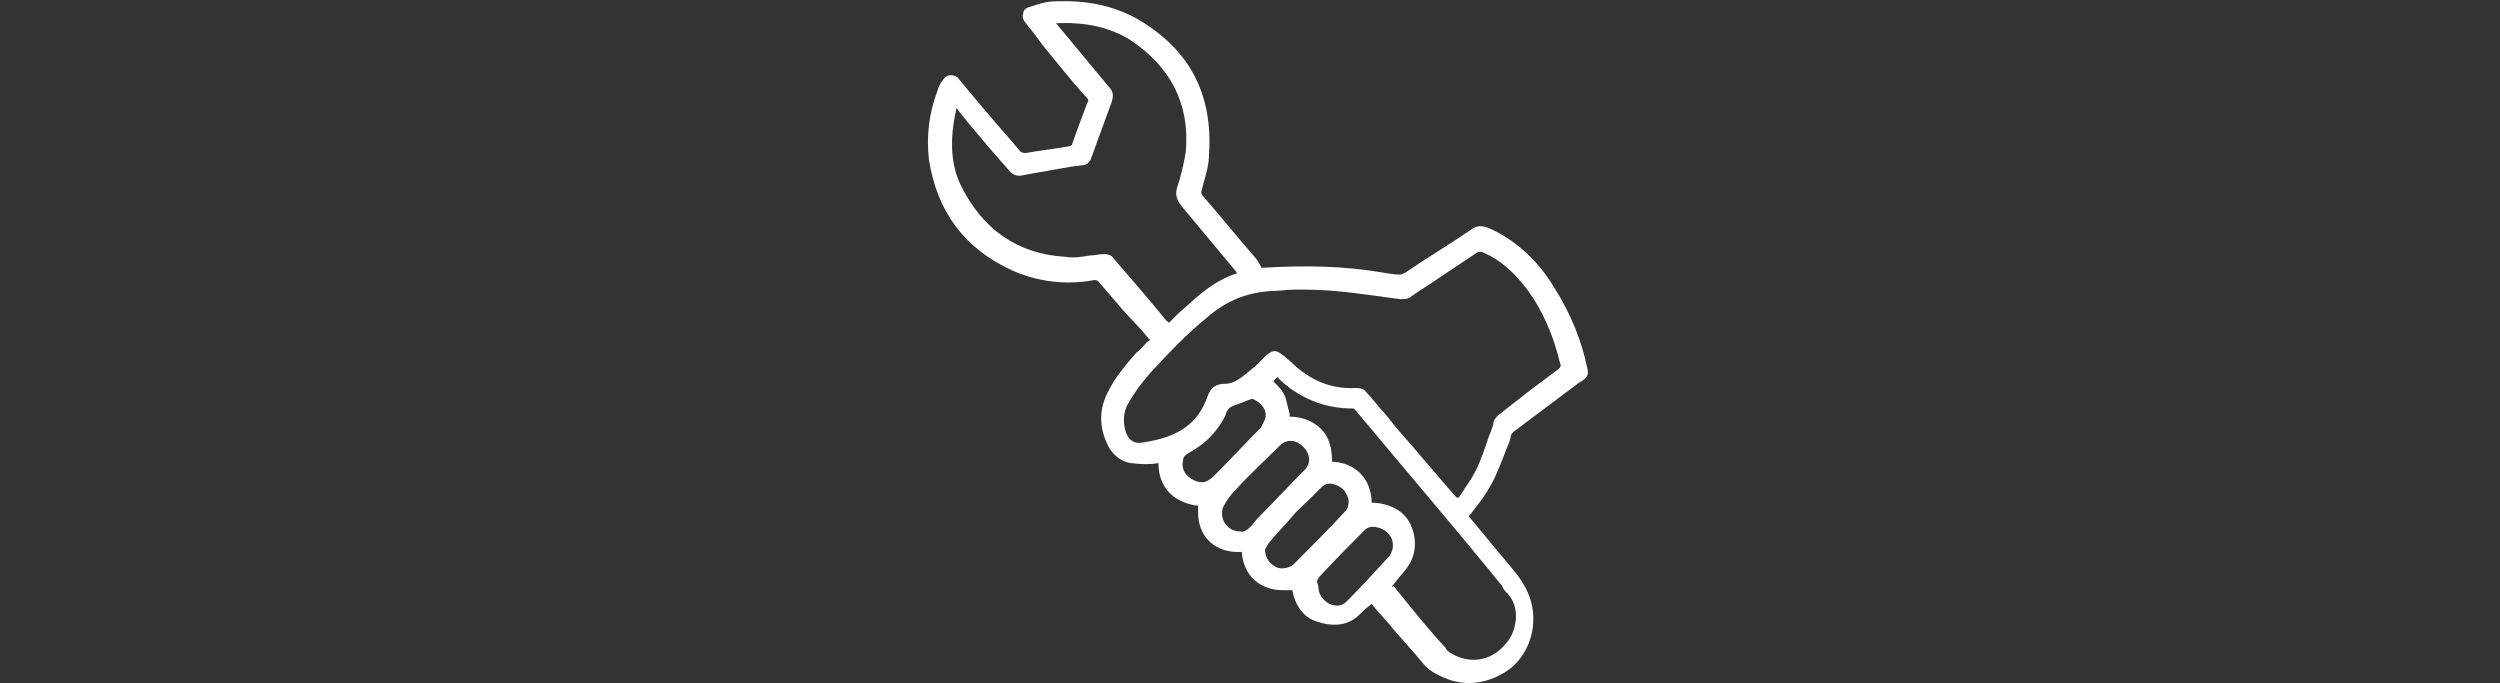 <?xml version="1.0" encoding="utf-8"?>
<!-- Generator: Adobe Illustrator 23.1.0, SVG Export Plug-In . SVG Version: 6.00 Build 0)  -->
<svg version="1.1" xmlns="http://www.w3.org/2000/svg" xmlns:xlink="http://www.w3.org/1999/xlink" x="0px" y="0px"
	 viewBox="0 0 183 50" style="enable-background:new 0 0 183 50;" xml:space="preserve">
<rect x="0" y="0" width="183" height="50" fill="#333333" stroke="none"/>
<style type="text/css">
	.st0{display:none;}
	.st1{display:inline;}
	.st2{fill:#FFFFFF;}
	.st3{fill:none;stroke:#FFFFFF;stroke-width:2.189;stroke-linecap:round;stroke-linejoin:round;stroke-miterlimit:10;}
	.st4{fill:none;stroke:#FFFFFF;stroke-width:1.625;stroke-linecap:round;stroke-linejoin:round;stroke-miterlimit:10;}
</style>
<g id="BG" class="st0">
	<rect class="st1" width="183" height="50"/>
</g>
<g id="_x30_1">
	<path class="st2" d="M116.2,27c-0.4-2-1.2-4-2.4-5.9c-1.2-2-2.8-3.5-4.8-4.4c-0.3-0.1-0.8-0.3-1.3,0.1c-1.6,1.1-3.3,2.1-4.9,3.2
		c-0.1,0-0.2,0.1-0.3,0.1c-0.5,0-1-0.1-1.6-0.2c-2.5-0.4-5.1-0.5-8.5-0.3c-0.1,0-0.1,0-0.1-0.1L92,19c-1.3-1.5-2.6-3.1-3.9-4.6
		c-0.2-0.2-0.2-0.3-0.1-0.6l0.1-0.4c0.2-0.7,0.4-1.4,0.4-2.1c0.3-4.5-1.5-7.8-5.4-10c-1.7-0.9-3.6-1.3-5.9-1.2
		c-0.6,0-1.2,0.2-1.8,0.4c-0.4,0.1-0.5,0.3-0.5,0.5c-0.1,0.2,0,0.5,0.2,0.7c0.2,0.3,0.5,0.6,0.7,0.9l0.6,0.8c1,1.2,2,2.5,3.1,3.7
		c0.2,0.2,0.2,0.3,0.1,0.4c-0.4,1.1-0.8,2.1-1.1,3c0,0.1-0.1,0.2-0.2,0.2c-1.1,0.2-2.1,0.3-3.2,0.5c-0.2,0-0.2,0-0.4-0.1
		c-1-1.2-2-2.3-3-3.5c-0.5-0.6-1-1.2-1.5-1.8c-0.1-0.2-0.4-0.3-0.6-0.3c-0.3,0-0.5,0.2-0.6,0.4c-0.2,0.2-0.3,0.5-0.4,0.8
		c-0.6,1.6-0.8,3.3-0.6,5c0.6,3.8,2.6,6.5,6.1,8.1c1.8,0.8,3.9,1.1,6,0.7c0.1,0,0.2,0,0.3,0.1c0.6,0.7,1.2,1.4,1.8,2.1l1.3,1.4
		c0.2,0.2,0.4,0.5,0.6,0.7l0.1,0.1L84,25c-0.3,0.3-0.5,0.6-0.8,0.8c-0.7,0.8-1.6,1.8-2.2,3.1c-0.6,1.3-0.5,2.6,0.2,3.9
		c0.4,0.6,0.9,1,1.6,1.1c0.8,0.1,1.4,0.1,2,0v0c0,1.7,1,2.8,2.7,3.1l0.2,0c0,0.2,0,0.4,0,0.5c0,1.7,1.1,2.8,2.7,2.9
		c0.2,0,0.3,0,0.5,0c0.1,1.7,1.3,2.8,3,2.8c0.2,0,0.5,0,0.7,0c0.2,1.1,0.8,2,1.8,2.3c1.2,0.4,2.3,0.3,3.1-0.5
		c0.2-0.2,0.5-0.5,0.8-0.7l0.1-0.1l0,0c0.2,0.2,0.3,0.4,0.5,0.6l0.8,0.9c0.8,1,1.7,1.9,2.5,2.9c0.5,0.6,1.2,0.9,2,1.2
		c0.4,0.1,0.8,0.2,1.3,0.2c1.1,0,2.2-0.4,3.1-1.1c1.2-1,1.8-2.6,1.6-4.2c-0.1-0.9-0.5-1.8-1.2-2.7c-0.8-1-1.6-1.9-2.4-2.9l-1-1.2
		c0,0-0.1-0.1-0.1-0.1c0,0,0.1-0.1,0.1-0.1l0.3-0.4c0.4-0.5,0.7-0.9,1-1.4c0.7-1.1,1.1-2.4,1.6-3.6l0.1-0.4c0-0.1,0.1-0.2,0.2-0.3
		c1.6-1.2,3.2-2.4,4.8-3.6C116.2,27.7,116.3,27.4,116.2,27z M86.6,33.7c0-0.3,0.2-0.4,0.5-0.6c0.9-0.5,1.6-1.1,2.2-2
		c0.2-0.3,0.4-0.6,0.5-1l0.1-0.1c0.1-0.2,0.2-0.2,0.4-0.3c0.3-0.1,0.5-0.2,0.8-0.3c0.2-0.1,0.3-0.1,0.5-0.2c0,0,0.1,0,0.1,0
		c0,0,0,0,0,0c0.7,0.3,1.1,0.9,0.9,1.5c-0.1,0.2-0.2,0.4-0.3,0.6c-1.1,1.1-2.2,2.3-3.4,3.5c-0.3,0.3-0.6,0.5-0.9,0.5l0,0
		c-0.4,0-0.8-0.2-1.1-0.5C86.6,34.5,86.5,34.1,86.6,33.7z M89.6,37c0.2-0.4,0.5-0.8,0.9-1.2c0.9-1,2-2,3.2-3.2
		c0.5-0.5,1.2-0.4,1.7,0.1c0.5,0.5,0.6,1.2,0.1,1.7c-1.2,1.2-2.3,2.4-3.5,3.6l-0.4,0.5c-0.3,0.3-0.6,0.5-0.8,0.4l0,0h0
		c-0.5,0-0.9-0.2-1.2-0.7C89.4,37.8,89.4,37.3,89.6,37z M93,39.6c0.5-0.6,1-1.1,1.6-1.8c0.4-0.5,0.9-0.9,1.4-1.4
		c0.2-0.2,0.5-0.5,0.7-0.7c0.2-0.2,0.4-0.3,0.6-0.3c0,0,0,0,0,0l0,0c0.4,0,0.8,0.2,1.1,0.5c0.2,0.3,0.4,0.7,0.3,1
		c0,0.2-0.1,0.4-0.2,0.5c-1.3,1.4-2.6,2.7-3.8,3.9c-0.3,0.3-1,0.4-1.3,0.2c-0.4-0.2-0.8-0.6-0.8-1.3C92.7,40.1,92.8,39.8,93,39.6z
		 M96.4,42.6c0-0.1,0.1-0.3,0.2-0.4c1.1-1.2,2.3-2.4,3.3-3.4c0.2-0.2,0.5-0.3,0.9-0.2c0.5,0.1,0.9,0.4,1.1,0.9
		c0.1,0.4,0.1,0.8-0.2,1.2c-1,1.1-2,2.2-3.1,3.3c-0.4,0.4-0.8,0.4-1.3,0.2c-0.5-0.3-0.8-0.7-0.8-1.3C96.4,42.6,96.4,42.6,96.4,42.6z
		 M101.9,42.9c0.2-0.2,0.3-0.4,0.5-0.6c0.1-0.2,0.3-0.3,0.4-0.5c0.8-0.9,1-2.1,0.5-3.3c-0.4-1-1.4-1.6-2.7-1.7c-0.1,0-0.1,0-0.2,0
		c0-0.1,0-0.1,0-0.2c-0.1-1.6-1.2-2.7-2.8-2.8c0,0-0.1,0-0.1,0c0-0.8-0.1-1.7-0.8-2.4c-0.7-0.7-1.6-0.9-2.3-0.9c0-0.1,0-0.1,0-0.2
		c-0.1-0.4-0.2-0.8-0.3-1.2c-0.2-0.5-0.5-0.8-0.9-1.2c0.1-0.1,0.2-0.2,0.3-0.3c0.1,0.1,0.2,0.2,0.3,0.3c0.2,0.2,0.4,0.3,0.6,0.5
		c1.4,1,2.9,1.5,4.6,1.5c0.1,0,0.1,0,0.2,0.1c3.5,4.2,7.1,8.4,10.6,12.7c0.1,0.1,0.2,0.2,0.2,0.3c0.1,0.2,0.2,0.3,0.4,0.5
		c0.9,1,0.6,2.6,0,3.4c-1.4,1.9-3.3,1.5-4.2,0.9c-0.2-0.1-0.3-0.2-0.4-0.4c-1.3-1.4-2.5-2.9-3.7-4.4c0,0-0.1-0.1-0.1-0.1
		C101.9,43,101.9,43,101.9,42.9z M106.8,36.4C106.8,36.4,106.7,36.4,106.8,36.4c-0.1,0.1-0.1,0-0.2,0c-1.5-1.7-2.9-3.4-4.4-5.1
		l-0.8-1c-0.5-0.5-0.9-1.1-1.4-1.6c-0.1-0.2-0.4-0.3-0.7-0.3c0,0,0,0,0,0c-1.8,0.1-3.4-0.5-4.9-2c-0.2-0.1-0.3-0.3-0.5-0.4
		c-0.5-0.4-0.7-0.4-1.2,0c-0.1,0.1-0.2,0.2-0.4,0.4c-0.1,0.1-0.3,0.3-0.4,0.4c-0.4,0.3-0.8,0.7-1.3,1c-0.3,0.2-0.6,0.3-1,0.3
		c-0.6,0-1,0.3-1.2,0.9c-0.7,2-2.1,3-4.8,3.4c-0.6,0.1-1-0.2-1.2-0.8c-0.2-0.7-0.2-1.4,0.2-2.1c0.4-0.7,0.9-1.4,1.6-2.2
		c1.3-1.4,2.6-2.8,4.2-4.1c1.4-1.2,2.9-1.8,4.7-1.9c0.6,0,1.1-0.1,1.7-0.1l0.7,0c2.4,0,4.7,0.4,7,0.7c0.3,0,0.6,0,0.8-0.2
		c0.7-0.5,1.4-0.9,2.1-1.4c0.9-0.6,1.8-1.2,2.7-1.8c0.2-0.1,0.3-0.1,0.5,0c1.2,0.5,2.2,1.4,3.2,2.7c1.1,1.5,1.9,3.3,2.4,5.4
		c0.1,0.2,0,0.3-0.1,0.4c-0.8,0.6-1.6,1.2-2.4,1.8c-0.6,0.5-1.3,1-1.9,1.5c-0.3,0.2-0.5,0.5-0.5,0.8c-0.1,0.3-0.2,0.6-0.3,0.8
		c-0.3,0.9-0.6,1.8-1,2.6c-0.3,0.6-0.7,1.1-1,1.6L106.8,36.4z M79.9,11.5c0.5-1.4,1-2.7,1.5-4.1c0.1-0.4,0.1-0.7-0.2-1
		c-1-1.2-1.9-2.3-2.9-3.5l-1-1.2c2.2-0.1,3.9,0.3,5.4,1.2c3,2,4.4,4.7,4.1,8.2c-0.1,0.7-0.3,1.5-0.5,2.2l-0.1,0.3
		c-0.2,0.6-0.1,1,0.3,1.5c1,1.2,2,2.4,3,3.6l1,1.2c0,0,0,0.1,0.1,0.1c-1.4,0.4-2.5,1.3-3.4,2.1c-0.3,0.3-0.7,0.6-1,0.9
		c-0.2,0.2-0.4,0.4-0.6,0.6c0,0,0,0-0.1,0c0,0,0-0.1-0.1-0.1c-1.3-1.6-2.6-3.1-3.9-4.6c-0.1-0.2-0.4-0.3-0.6-0.3c0,0,0,0-0.1,0
		c-0.3,0-0.7,0.1-1,0.1c-0.6,0.1-1.2,0.2-1.8,0.1c-3.5-0.2-6.1-2-7.7-5.3c-0.7-1.5-0.8-3.3-0.3-5.5c0,0,0-0.1,0-0.1l0.8,1
		c1,1.2,2,2.4,3,3.5c0.2,0.3,0.6,0.6,1.2,0.4c1.1-0.2,2.3-0.4,3.4-0.6l0.8-0.1C79.5,12.1,79.8,11.9,79.9,11.5z"/>
</g>
<g id="_x30_2" class="st0">
	<g id="s8WsWT_1_" class="st1">
		<g>
			<path class="st2" d="M99,46.1c-4.6,0-9.1,0-13.8,0c0,0.8,0,1.5,0,2.2c0,1.6-0.1,1.6-1.6,1.6c-2.2,0-4.4,0-6.6,0
				c-1,0-1.2-0.2-1.2-1.1c0-0.9,0-1.8,0-2.8c-0.6,0-1.1,0-1.6,0c-1.5,0-2.9,0-4.4,0c-1.7,0-2.9-1.1-2.9-2.8c0-4.8,0-9.7,0-14.5
				c0-5.4,0-10.8,0-16.2c0-1.4,0.7-2.5,2-2.8c0.4-0.1,0.7-0.1,1.1-0.1c3.5,0,7.1,0,10.6,0c0.1,0,0.3,0,0.4,0
				c0.2-0.6,0.4-1.1,0.7-1.8c-0.4-0.4-0.9-0.8-1.4-1.3c-1.7-1.7-3.4-3.4-5.1-5.2C75.2,1.2,75,0.8,75,0.5c0-0.2,0.3-0.5,0.5-0.5
				c0.2,0,0.6,0.1,0.8,0.2C77.2,1.1,78.1,2,79,2.9c1.2,1.2,2.4,2.5,3.6,3.7c0.2,0.2,0.3,0.3,0.6,0.2c1.3-0.7,2.6-0.6,3.9,0.2
				c0.1-0.1,0.2-0.2,0.3-0.3c1.3-1.2,2.6-2.4,3.9-3.7c0,0,0.1-0.1,0.1-0.1c0.4-0.4,0.8-0.4,1.2,0C93,3.2,93,3.6,92.6,4
				c-0.7,0.7-1.4,1.3-2.1,2c-0.7,0.7-1.4,1.4-2.1,2c0.2,0.5,0.3,1.1,0.5,1.6c0.2,0,0.4,0,0.6,0c8.3,0,16.5,0,24.8,0
				c1.8,0,2.9,1.1,2.9,2.9c0,10.2,0,20.5,0,30.7c0,1.9-1.5,2.9-2.9,2.9c-1.8-0.1-3.6,0-5.3,0c-0.2,0-0.4,0-0.6,0c0,0.8,0,1.6,0,2.4
				c0,1.5,0,1.5-1.5,1.5c-2.2,0-4.5,0-6.7,0c-0.9,0-1.1-0.2-1.1-1.1C99,48,99,47.1,99,46.1z M92.1,11.2c-7.4,0-14.8,0-22.1,0
				c-0.9,0-1.3,0.4-1.3,1.4c0,10.2,0,20.4,0,30.7c0,1,0.4,1.4,1.4,1.4c14.7,0,29.5,0,44.2,0c0.9,0,1.4-0.4,1.4-1.3
				c0-10.2,0-20.4,0-30.6c0-1.1-0.4-1.5-1.5-1.5C106.8,11.2,99.4,11.2,92.1,11.2z M83.6,48.4c0-0.8,0-1.5,0-2.3c-2.1,0-4.1,0-6.2,0
				c0,0.8,0,1.5,0,2.3C79.5,48.4,81.6,48.4,83.6,48.4z M106.8,46.1c-2.1,0-4.2,0-6.2,0c0,0.8,0,1.5,0,2.3c2.1,0,4.1,0,6.2,0
				c0-0.6,0-1.2,0-1.8C106.8,46.4,106.8,46.3,106.8,46.1z M87.2,9.6c-0.1-1.1-1.2-1.9-2.4-1.8c-0.8,0-2,1-1.9,1.8
				C84.3,9.6,85.8,9.6,87.2,9.6z"/>
			<path class="st2" d="M88.6,41.5c-5.5,0-10.9,0-16.4,0c-0.9,0-1.1-0.2-1.1-1.1c0-8.4,0-16.8,0-25.3c0-0.9,0.2-1.1,1.1-1.1
				c10.9,0,21.7,0,32.6,0c0.9,0,1.1,0.2,1.1,1.1c0,8.4,0,16.9,0,25.3c0,0.9-0.2,1.1-1.1,1.1C99.5,41.5,94,41.5,88.6,41.5
				C88.6,41.5,88.6,41.5,88.6,41.5z M104.4,39.9c0-8.1,0-16.2,0-24.3c-10.6,0-21.1,0-31.7,0c0,8.1,0,16.2,0,24.3
				C83.3,39.9,93.9,39.9,104.4,39.9z"/>
			<path class="st2" d="M110.9,41.5c-2,0-3.6-1.6-3.7-3.6c0-2,1.6-3.6,3.6-3.7c2,0,3.7,1.5,3.7,3.5C114.6,39.9,113,41.5,110.9,41.5z
				 M108.8,37.8c0,1.1,1,2.1,2.1,2.1c1.1,0,2.1-1,2.1-2.1c0-1.1-1-2.1-2.1-2.1C109.8,35.7,108.8,36.7,108.8,37.8z"/>
			<path class="st2" d="M112.9,28.6c-0.2,0-0.5,0-0.7,0c-0.5,0-0.7-0.3-0.7-0.8c0-0.4,0.3-0.7,0.7-0.7c0.5,0,1,0,1.5,0
				c0.4,0,0.7,0.3,0.7,0.7c0,0.4-0.3,0.7-0.7,0.8C113.4,28.6,113.1,28.6,112.9,28.6z"/>
			<path class="st2" d="M112.9,23.8c0.3,0,0.5,0,0.8,0c0.4,0,0.7,0.3,0.7,0.7c0,0.4-0.2,0.7-0.6,0.8c-0.5,0-1.1,0-1.6,0
				c-0.4,0-0.7-0.4-0.7-0.8c0-0.4,0.3-0.7,0.7-0.7C112.4,23.8,112.7,23.8,112.9,23.8C112.9,23.8,112.9,23.8,112.9,23.8z"/>
			<path class="st2" d="M108.7,28.6c-0.2,0-0.5,0-0.7,0c-0.5,0-0.8-0.3-0.7-0.8c0-0.4,0.3-0.7,0.7-0.7c0.5,0,1,0,1.5,0
				c0.4,0,0.7,0.3,0.7,0.8c0,0.4-0.2,0.7-0.7,0.8C109.2,28.6,109,28.6,108.7,28.6C108.7,28.6,108.7,28.6,108.7,28.6z"/>
			<path class="st2" d="M113,30.4c0.2,0,0.4,0,0.7,0c0.5,0,0.8,0.4,0.7,0.8c0,0.4-0.3,0.7-0.7,0.7c-0.5,0-1,0-1.5,0
				c-0.5,0-0.7-0.4-0.7-0.8c0-0.4,0.3-0.7,0.7-0.7C112.4,30.4,112.7,30.4,113,30.4C113,30.4,113,30.4,113,30.4z"/>
			<path class="st2" d="M108.8,30.4c0.2,0,0.4,0,0.7,0c0.5,0,0.7,0.3,0.7,0.8c0,0.5-0.2,0.7-0.7,0.7c-0.5,0-0.9,0-1.4,0
				c-0.5,0-0.8-0.4-0.8-0.8c0-0.4,0.3-0.7,0.8-0.7C108.3,30.4,108.5,30.4,108.8,30.4z"/>
			<path class="st2" d="M108.8,23.8c0.2,0,0.5,0,0.7,0c0.5,0,0.7,0.3,0.7,0.7c0,0.5-0.3,0.8-0.7,0.8c-0.5,0-0.9,0-1.4,0
				c-0.4,0-0.8-0.4-0.7-0.8c0-0.4,0.3-0.7,0.7-0.7C108.3,23.8,108.5,23.8,108.8,23.8C108.8,23.8,108.8,23.8,108.8,23.8z"/>
		</g>
	</g>
</g>
<g id="_x30_3" class="st0">
	<g class="st1">
		<g>
			<path class="st3" d="M80.5,38.5c0,0,3.2-2.2,3.1-4.3c-0.1-2.1,0-9.6,0-9.6s-0.4-1.3-3.2-1.5c-2.8-0.1-66.8,0-66.8,0
				s-10.6,2.1-13,6v7.2c0,0,2.2,1.8,9.3,1.9"/>
			<circle class="st3" cx="69.4" cy="38.2" r="8.1"/>
			<circle class="st3" cx="22.2" cy="38.2" r="8.1"/>
			<line class="st3" x1="57.3" y1="38.3" x2="33.5" y2="38.3"/>
			<path class="st3" d="M81.4,22.4c0,0-1.3-1.6-5.3-5.9c-4-4.3-8.4-6.3-9-6.3c-0.6,0-27.6,0-27.6,0L20.7,22.1"/>
			<line class="st3" x1="54.3" y1="10.8" x2="54.3" y2="22.4"/>
		</g>
		<polyline class="st3" points="145,37.5 122.3,38.3 98.9,31.1 		"/>
		<polyline class="st3" points="84,31.1 173.9,28.5 170.3,36.6 157.6,37 		"/>
		<circle class="st3" cx="151" cy="39.8" r="6.2"/>
		<path class="st3" d="M177,18h-6.9c-3.3,0-6-2.7-6-6v0c0-3.3,2.7-6,6-6h6.9c3.3,0,6,2.7,6,6v0C183,15.3,180.3,18,177,18z"/>
		<path class="st3" d="M173.3,17.9c-0.3,2.3-1.7,4.8-5.6,5.7c-8,1.9-60.4,3.6-65.7-13l62.2,2.3"/>
		<path class="st3" d="M115.4,9.8c0,0,12.1-7.9,17.3-6.6c0,0,1.1,7.7,3.8,8.6"/>
		<line class="st3" x1="145.9" y1="11.4" x2="147.9" y2="5"/>
	</g>
</g>
<g id="_x30_4" class="st0">
	<g id="C3vmUZ_1_" class="st1">
		<g>
			<path class="st4" d="M77.3,39.4c-3.1,0.3-4.6-1.3-3.9-4.1c-1.2,0-2.3-0.1-3.1-1.1c-0.8-1-0.6-2.1-0.1-3.2
				c-2.4-0.5-3.1-1.7-2.5-4.1c0.1-0.3,0-0.4-0.2-0.5c-1.4-0.9-1.7-0.8-2.3,0.7c-0.6,1.5-1.7,1.9-3.2,1.3c-1.6-0.7-3.1-1.3-4.6-2
				c-1.4-0.6-1.9-1.6-1.3-3.1c2.5-6.1,5-12.1,7.5-18.2c0.6-1.4,1.7-1.8,3-1.3c1.6,0.7,3.3,1.4,4.9,2.1c1.2,0.5,1.6,1.5,1.2,2.7
				c-0.2,0.6,0,0.7,0.5,0.8c1,0.3,1.9,0.2,2.8-0.1c2.7-0.9,5.3-1.9,7.7-3.4c3.4-2.2,6.5-1.7,9.4,0.7c0.7,0.6,1,0.4,1.6-0.2
				c2.4-2.7,3.3-2.9,6.7-1.5c2.5,1,4.8,2.3,7.1,3.6c0.5,0.3,2.2,0,2.6-0.4c0.2-0.2,0-0.4,0-0.6c0-1.1,0.4-1.8,1.4-2.2
				c1.7-0.6,3.4-1.3,5.1-1.9c1.4-0.5,2.4,0,2.9,1.4c2.2,6.2,4.3,12.5,6.5,18.7c0.5,1.4,0,2.4-1.4,3c-1.6,0.6-3.2,1.2-4.8,1.7
				c-1.4,0.5-2.3,0.2-3-1.1c-0.1-0.1-0.1-0.3-0.3-0.4c-0.3-0.2-2.4,0.9-2.6,1.3c-1.2,3-3.1,5.6-5.8,7.4c-0.4,0.2-0.4,0.5-0.4,0.9
				c0.2,1.6-0.6,2.8-1.9,3.7c-1.3,0.8-2.5,0.5-3.7-0.2c-0.3-0.2-0.5-0.3-0.7,0.1c-1.4,1.8-3.8,2.4-5.8,1.6c-0.5-0.2-0.7-0.2-1,0.3
				c-1.4,2-3.5,2.7-5.8,1.8c-0.4-0.2-0.7-0.1-1.1,0.1c-2.2,1.6-4,1.6-6.1-0.3C82.2,43,82,43,81.5,43.3c-0.4,0.2-0.8,0.4-1.2,0.5
				c-1.6,0.4-3-0.5-3.3-2.2C76.9,40.9,77,40.2,77.3,39.4z"/>
			<path class="st4" d="M74.2,28.1c0-0.2,0.1-0.4,0.1-0.7c0.2-2-1.3-3.4-3.3-3c-0.4,0.1-1,0.2-1.2,0.5c-1.1,1-2,0.4-3,0
				c-0.4-0.2-0.5-0.4-0.3-0.8c1.9-4.5,3.7-8.9,5.6-13.4c0.1-0.4,0.3-0.5,0.7-0.3c1.3,0.6,2.7,0.4,4-0.1c2.9-1,5.7-2.2,8.3-3.8
				c2.9-1.8,5.5-0.6,8,1.3c0.4,0.3,0,0.5-0.1,0.8c-2.1,2.8-5.1,4.1-8.4,4.7c-1.2,0.2-2.4,0.4-3.6,0.2c-1-0.1-1.5,0.4-1.8,1.2
				c-0.9,2,0.1,4.7,2.1,5.9c3.2,1.9,9.9,1.5,12.4-1.7c0,0,0.1-0.1,0.2-0.1c1.8,2.4,4.3,3.9,7.2,4.4c0.3,0.1,0.5,0.2,0.7,0.5
				c2.2,3.2,4.2,6.5,5.6,10.1c0.3,0.9,0.6,1.9,0.6,2.9c0,1.2-0.6,1.9-1.5,2.4c-0.9,0.5-1.7,0.2-2.5-0.3c-0.5-0.4-0.9-0.9-1.3-1.4
				c-2.3-3.6-4.5-7.2-6.8-10.7c-0.1-0.1-0.2-0.3-0.3-0.4C95.2,26,95,25.8,94.6,26c-0.4,0.2-0.3,0.6-0.1,0.9c0.9,1.4,1.7,2.7,2.6,4.1
				c1.5,2.3,2.9,4.6,4.4,6.9c0.4,0.6,0.3,1-0.1,1.5c-1.5,1.9-4.5,1.7-5.8-0.3c-1.5-2.3-3-4.7-4.5-7C91.1,32.1,91,32,91,31.9
				c-0.3-0.3-0.4-0.9-1-0.5c-0.5,0.3-0.1,0.7,0.1,1.1c1.5,2.4,3,4.8,4.6,7.1c0.5,0.7,0.4,1.2-0.1,1.8c-1.5,2-4.3,1.9-5.7-0.1
				c-1-1.5-2-3-3-4.5c-0.2-0.3-0.5-0.8-1-0.5c-0.5,0.3-0.1,0.7,0.1,1.1c1,1.5,2,3,3,4.5c0.3,0.5,0.3,0.7-0.2,1
				c-1.2,0.8-2.4,1.1-3.8,0.3c-1.1-0.7-1.2-0.9-0.7-2.1c0.8-1.7,0-3.6-1.8-4.2c-0.5-0.2-0.7-0.3-0.6-0.8c0.2-0.9-0.1-1.8-0.5-2.6
				c-0.3-0.5-0.8-1.1-1.4-1.1c-1.3,0-1.6-0.6-1.7-1.8C77.4,28.9,76.5,28.3,74.2,28.1z"/>
			<path class="st4" d="M126.1,24.3c0,0.7-0.3,1-0.7,1.2c-1.7,0.6-3.4,1.3-5.1,1.9c-0.8,0.3-1.3,0-1.6-1c-1.7-5-3.5-10-5.2-15
				c-0.4-1.1-0.8-2.3-1.2-3.4c-0.3-0.9-0.1-1.3,0.8-1.7c1.5-0.6,3.1-1.1,4.7-1.7c1.1-0.4,1.5-0.2,1.9,0.9c1.6,4.7,3.3,9.4,4.9,14.2
				c0.4,1.3,0.9,2.6,1.3,3.9C126,23.8,126.1,24.1,126.1,24.3z"/>
			<path class="st4" d="M56.9,24.1c0.1-0.2,0.2-0.5,0.3-0.8c2.4-5.8,4.8-11.7,7.2-17.5c0.6-1.4,0.9-1.5,2.2-1
				c1.4,0.6,2.9,1.2,4.3,1.9c1,0.4,1.2,0.9,0.8,1.8c-2.5,6-5,12.1-7.5,18.1c-0.4,1-0.8,1.1-1.8,0.7c-1.6-0.7-3.1-1.3-4.6-2
				C57.3,25.1,56.9,24.8,56.9,24.1z"/>
			<path class="st2" d="M121.8,21c-1.2,0-2.2,0.9-2.2,2.1c0,1.2,0.9,2.2,2.1,2.2c1.2,0,2.2-1,2.2-2.2C123.9,22,123,21,121.8,21z"/>
			<path class="st2" d="M61.3,21c-1.2,0-2.1,1-2.1,2.2c0,1.2,1,2.2,2.2,2.2c1.2,0,2.2-1,2.1-2.2C63.5,21.9,62.5,21,61.3,21z"/>
		</g>
	</g>
</g>
<g id="_x30_5">
</g>
<g id="_x30_6">
</g>
<g id="_x30_7">
</g>
<g id="_x30_8">
</g>
<g id="_x30_9">
</g>
<g id="_x31_0">
</g>
<g id="Layer_12">
</g>
<g id="Layer_13">
</g>
</svg>
